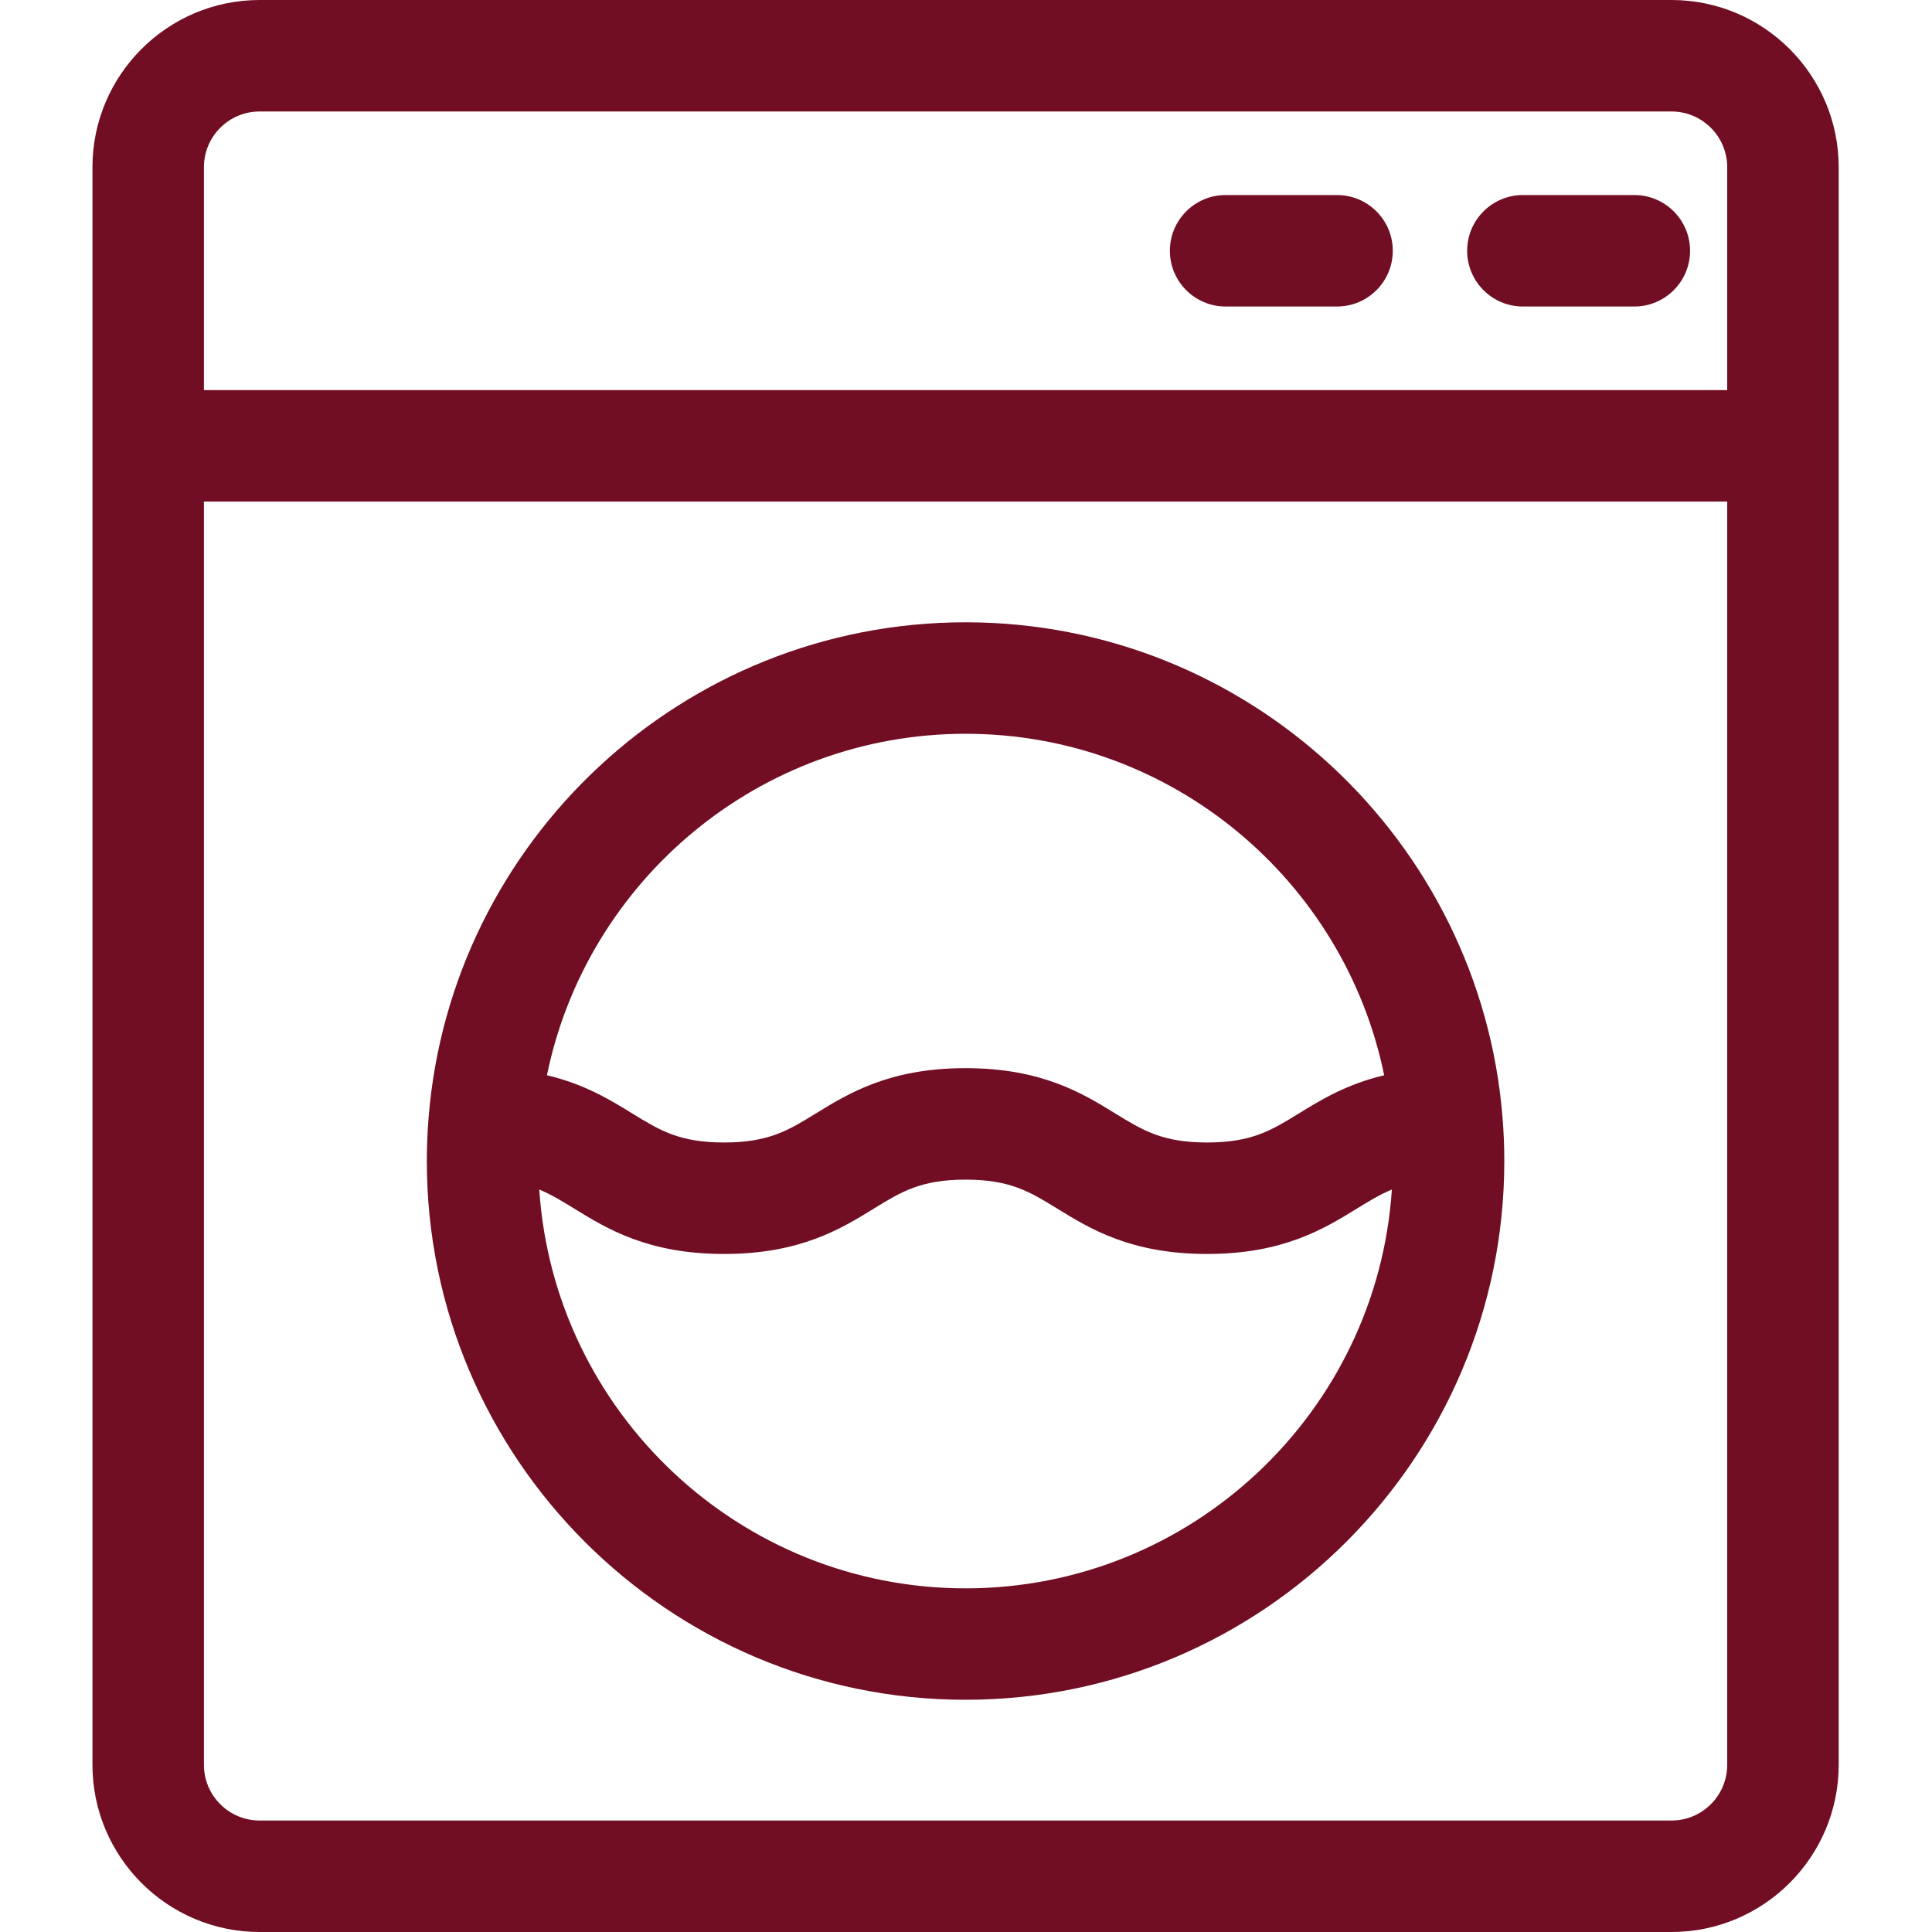 <svg width="40" height="40" viewBox="0 0 40 40" fill="none" xmlns="http://www.w3.org/2000/svg">
<path d="M34.606 0H5.376C3.467 0 1.914 1.553 1.914 3.462V36.538C1.914 38.447 3.467 40 5.376 40H34.606C36.515 40 38.068 38.447 38.068 36.538V3.462C38.068 1.553 36.515 0 34.606 0ZM4.222 3.462C4.222 2.825 4.739 2.308 5.376 2.308H34.606C35.243 2.308 35.76 2.825 35.76 3.462V8.077H4.222V3.462ZM35.76 36.538C35.76 37.175 35.243 37.692 34.606 37.692H5.376C4.739 37.692 4.222 37.175 4.222 36.538V10.384H35.76V36.538Z" fill="#710E23"/>
<path d="M27.682 4.038H25.375C24.738 4.038 24.221 4.555 24.221 5.192C24.221 5.829 24.738 6.346 25.375 6.346H27.682C28.319 6.346 28.836 5.829 28.836 5.192C28.836 4.555 28.319 4.038 27.682 4.038Z" fill="#710E23"/>
<path d="M33.837 4.038H31.53C30.893 4.038 30.376 4.555 30.376 5.192C30.376 5.829 30.893 6.346 31.53 6.346H33.837C34.474 6.346 34.991 5.829 34.991 5.192C34.991 4.555 34.474 4.038 33.837 4.038Z" fill="#710E23"/>
<path d="M8.837 24.038C8.837 30.189 13.841 35.192 19.991 35.192C26.141 35.192 31.145 30.189 31.145 24.038C31.145 23.739 31.133 23.442 31.109 23.149C31.109 23.148 31.109 23.146 31.109 23.145C30.652 17.411 25.84 12.884 19.991 12.884C14.142 12.884 9.33 17.411 8.873 23.145C8.873 23.146 8.873 23.148 8.873 23.149C8.849 23.442 8.837 23.739 8.837 24.038ZM19.991 32.885C15.311 32.885 11.469 29.232 11.165 24.628C11.414 24.731 11.634 24.866 11.886 25.021C12.567 25.44 13.414 25.962 14.991 25.962C16.567 25.962 17.415 25.44 18.095 25.021C18.66 24.674 19.067 24.423 19.991 24.423C20.914 24.423 21.322 24.674 21.886 25.021C22.567 25.44 23.414 25.962 24.991 25.962C26.567 25.962 27.415 25.44 28.096 25.021C28.348 24.866 28.568 24.731 28.817 24.628C28.513 29.232 24.671 32.885 19.991 32.885ZM19.991 15.192C24.26 15.192 27.833 18.232 28.658 22.262C27.878 22.447 27.344 22.774 26.886 23.056C26.322 23.403 25.914 23.654 24.991 23.654C24.067 23.654 23.66 23.403 23.095 23.056C22.415 22.637 21.567 22.115 19.991 22.115C18.414 22.115 17.567 22.637 16.886 23.056C16.322 23.403 15.914 23.654 14.991 23.654C14.067 23.654 13.66 23.403 13.095 23.056C12.638 22.774 12.104 22.446 11.324 22.262C12.149 18.232 15.722 15.192 19.991 15.192Z" fill="#710E23"/>
</svg>
